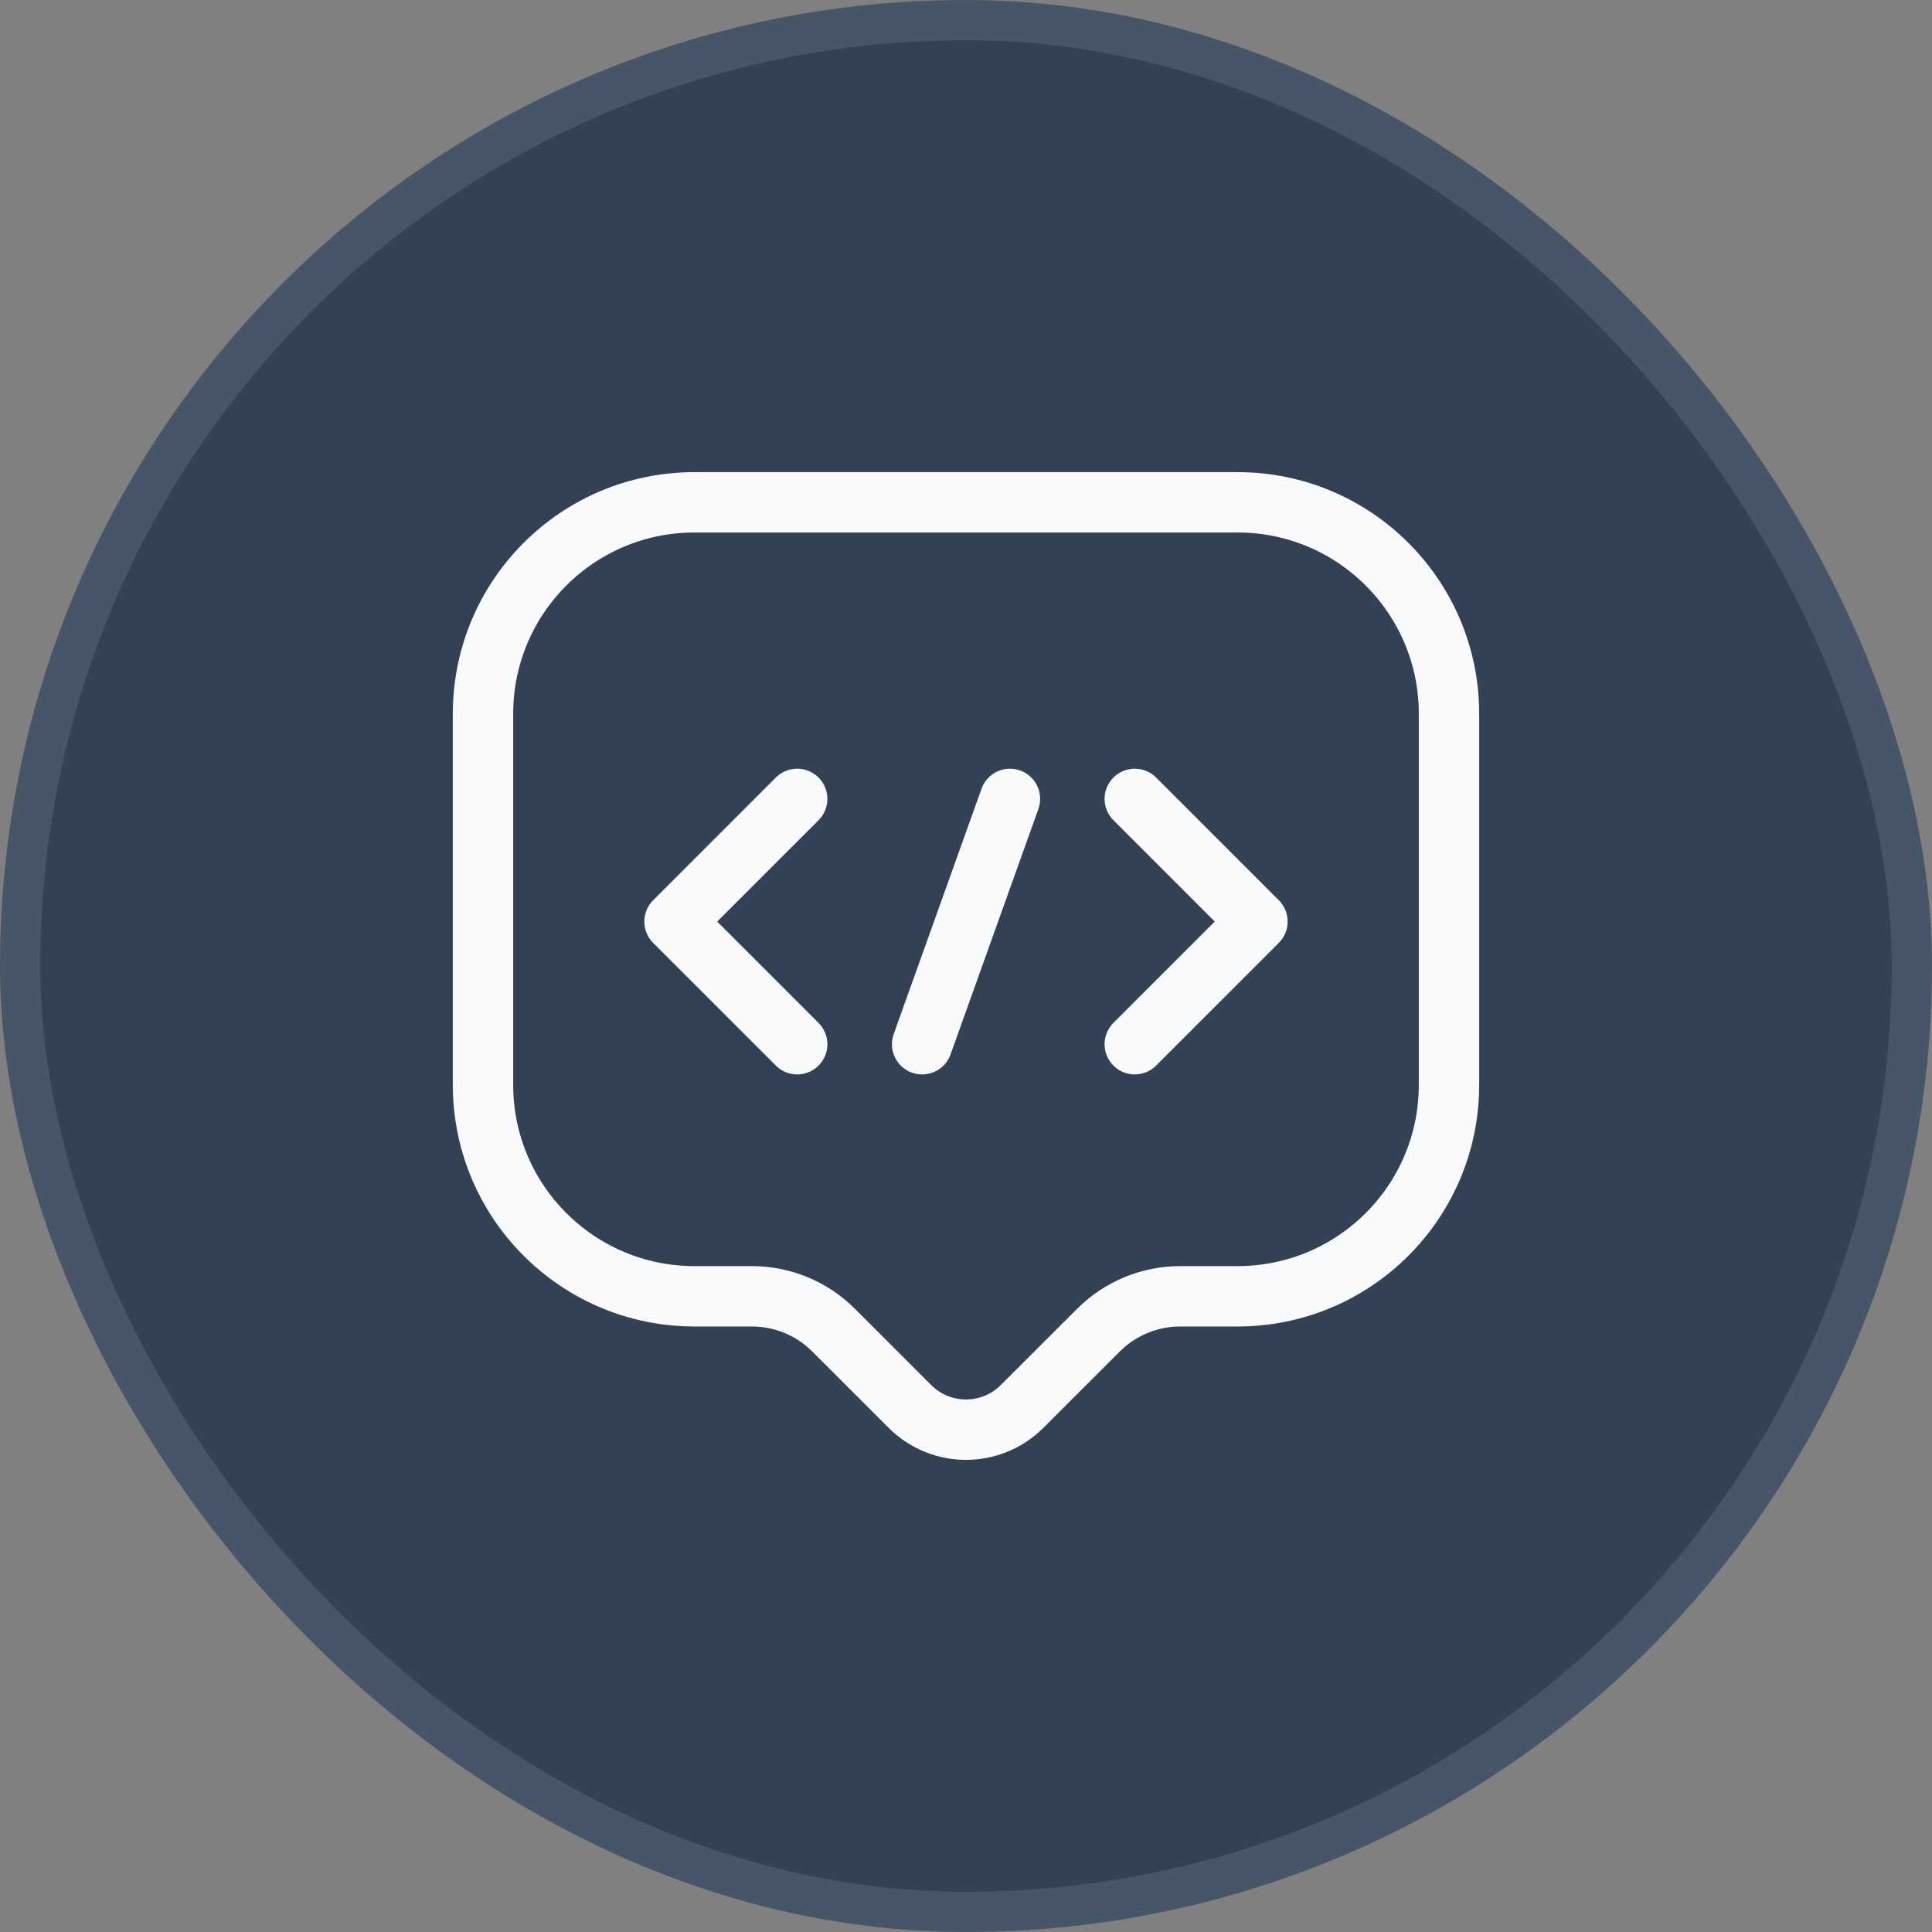 <svg width="48" height="48" viewBox="0 0 48 48" fill="none" xmlns="http://www.w3.org/2000/svg">
<rect x="0" y="0" width="48" height="48" fill="#808080" stroke="none"/>
<rect x="0.5" y="0.5" width="47" height="47" rx="23.5" fill="#334155"/>
<rect x="0.5" y="0.5" width="47" height="47" rx="23.5" stroke="#475569"/>
<path d="M22.607 34.943L20.711 33.048C20.172 32.508 19.44 32.206 18.677 32.206H17.253C14.352 32.206 12 29.854 12 26.953V17.733C12 14.832 14.352 12.48 17.253 12.48H30.748C33.649 12.48 36 14.832 36 17.733V26.953C36 29.854 33.649 32.206 30.748 32.206H29.324C28.561 32.206 27.83 32.508 27.29 33.048L25.393 34.943C24.624 35.712 23.377 35.712 22.607 34.943Z" stroke="#F8FAFC" stroke-width="1.5" stroke-linecap="round" stroke-linejoin="round"/>
<path d="M19.806 19.848L16.758 22.896L19.806 25.944" stroke="#F8FAFC" stroke-width="1.5" stroke-linecap="round" stroke-linejoin="round"/>
<path d="M28.193 19.848L31.241 22.896L28.193 25.944" stroke="#F8FAFC" stroke-width="1.5" stroke-linecap="round" stroke-linejoin="round"/>
<path d="M25.092 19.848L22.91 25.944" stroke="#F8FAFC" stroke-width="1.5" stroke-linecap="round" stroke-linejoin="round"/>
</svg>
